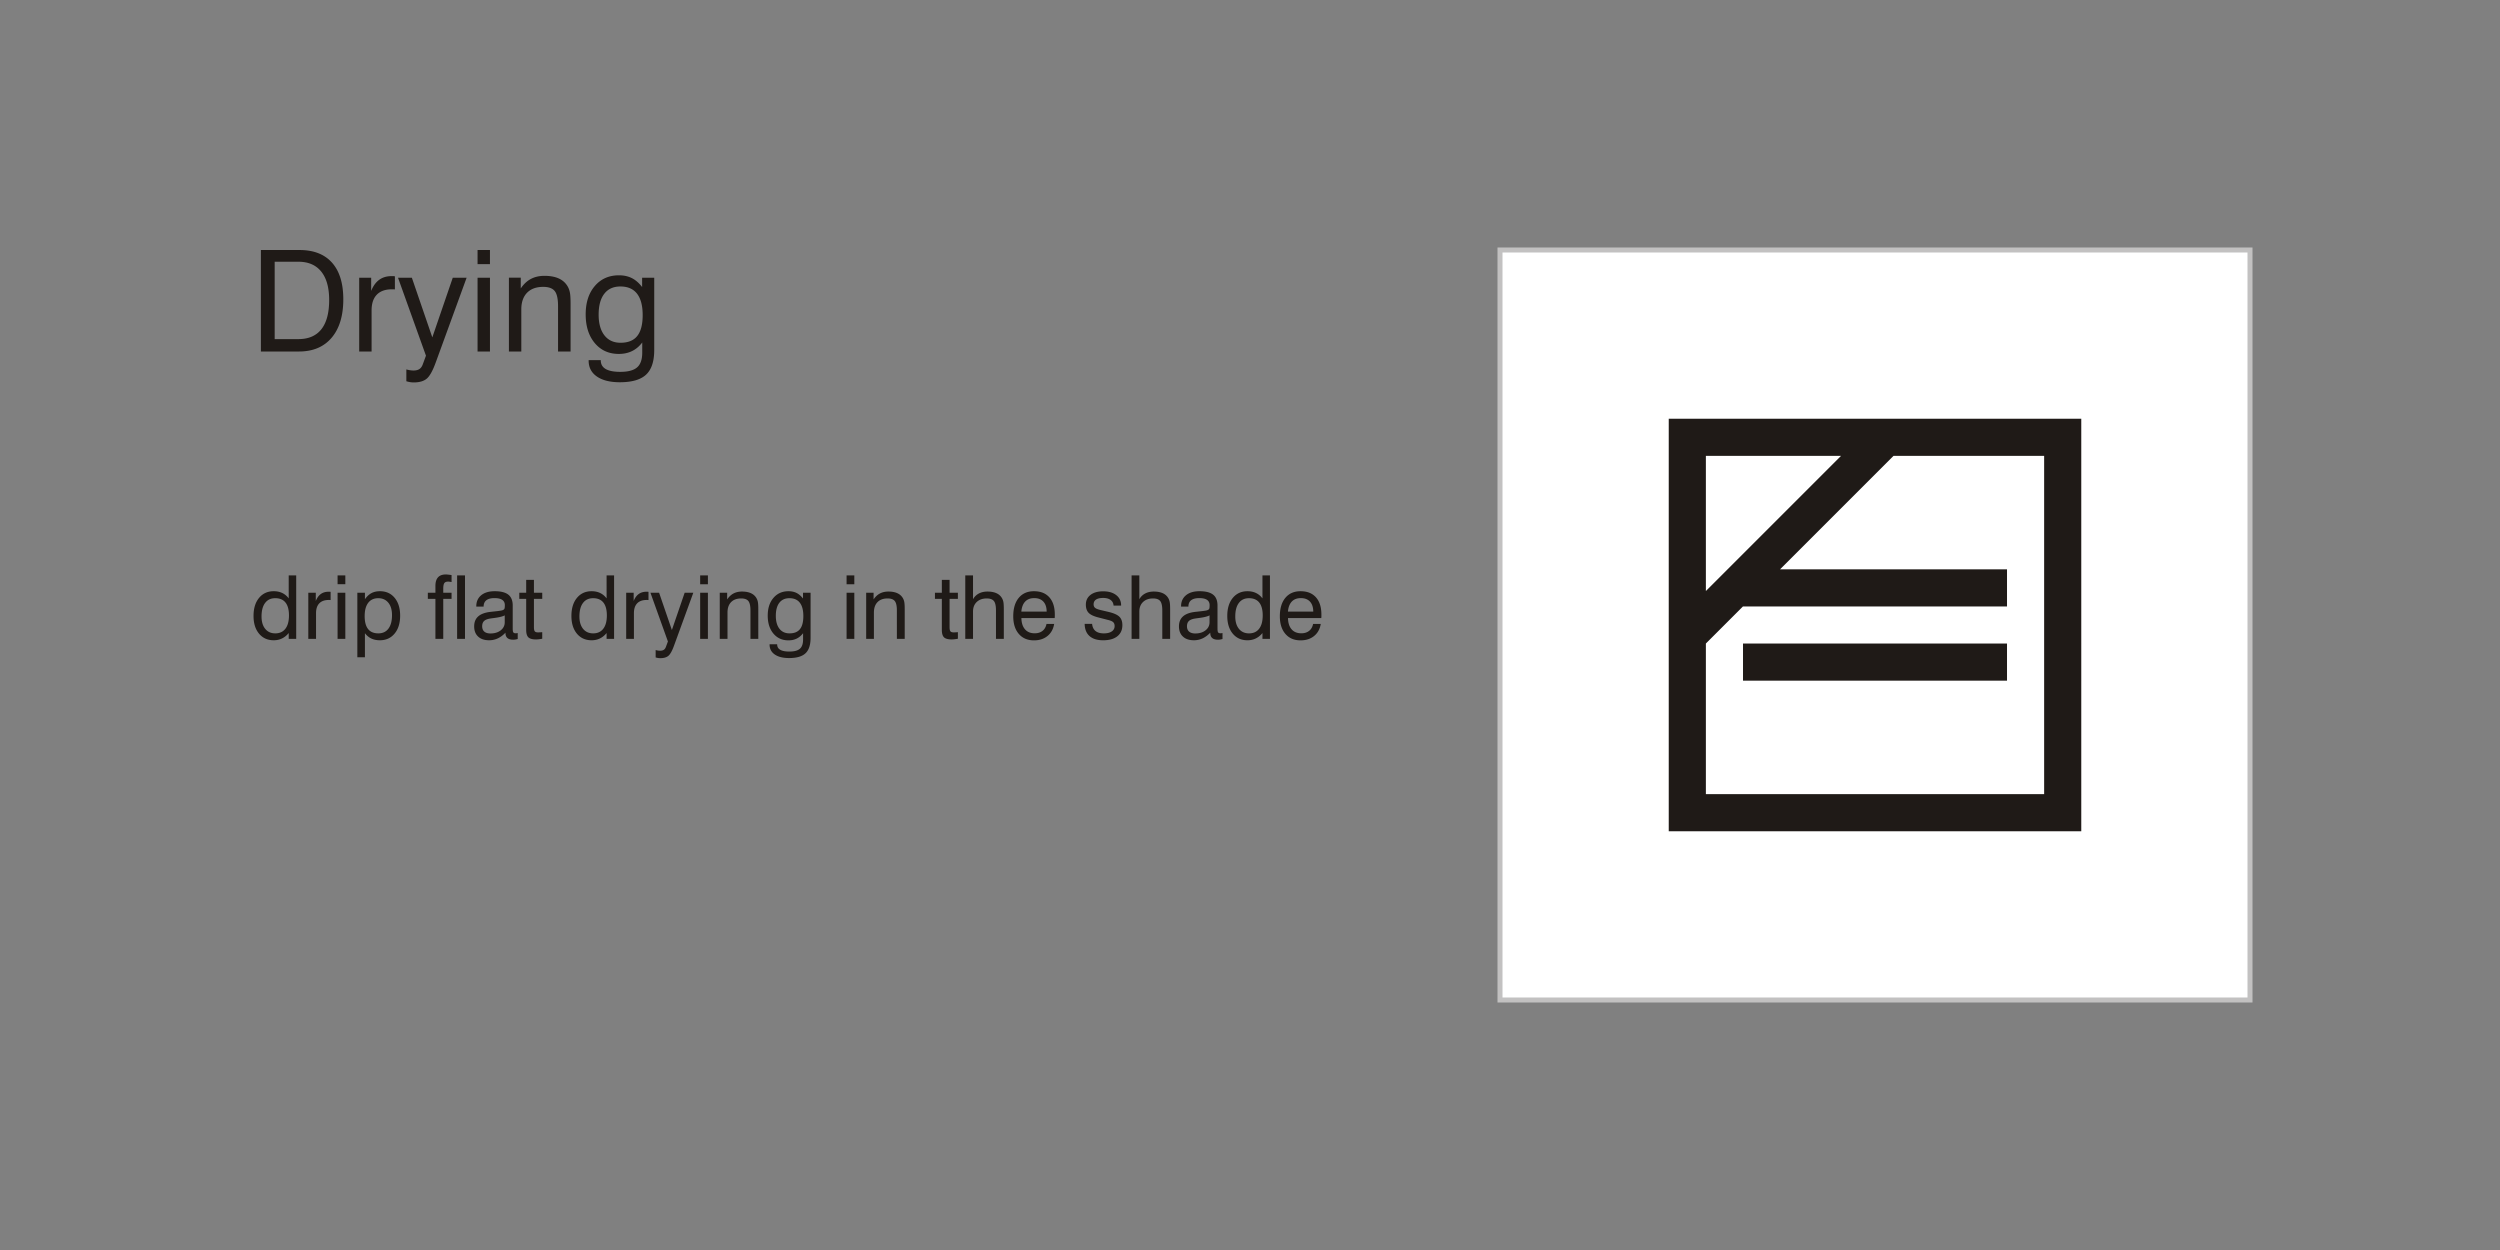 <?xml version="1.0"?>
<svg xmlns="http://www.w3.org/2000/svg" width="1200" height="600" shape-rendering="geometricPrecision" text-rendering="geometricPrecision" image-rendering="optimizeQuality" fill-rule="evenodd" clip-rule="evenodd" viewBox="0 0 1200 600">
  <rect x="0" y="0" width="1200" height="600" fill="#808080" stroke="none"/>
  <defs>
    <style>.fil0{fill:#1f1a17;fill-rule:nonzero}</style>
  </defs>
  <g id="Livello_x0020_1">
    <path class="fil0" d="M143.221 125.633h-11.38v37.14h11.38c4.865 0 8.545-1.58 11.04-4.741 2.495-3.172 3.737-7.846 3.737-14.043 0-5.926-1.265-10.476-3.804-13.626-2.529-3.15-6.198-4.73-10.973-4.73zm-17.994 43.09V120.01h18.547c6.796 0 12 2.033 15.601 6.085 3.602 4.053 5.408 9.912 5.408 17.566 0 7.913-1.875 14.065-5.612 18.468-3.735 4.392-8.952 6.593-15.657 6.593h-18.287zm47.186 0v-35.424h5.747v6.355c.948-2.382 2.235-4.165 3.86-5.34 1.627-1.185 3.613-1.773 5.972-1.773.44 0 .768 0 .96.012.203.011.395.046.599.09v6.288a5.686 5.686 0 00-.53-.056c-.205-.01-.498-.01-.894-.01-3.183 0-5.599.868-7.27 2.595-1.659 1.728-2.494 4.244-2.494 7.553v19.71h-5.95zm44.919-35.424h6.649l-14.912 40.91c-1.412 3.86-2.835 6.378-4.268 7.574-1.434 1.186-3.51 1.785-6.22 1.785-.598 0-1.186-.046-1.773-.148-.587-.1-1.173-.236-1.76-.417v-5.69c.587.18 1.173.305 1.75.395.575.09 1.14.136 1.715.136 1.151 0 2.078-.226 2.777-.689.712-.462 1.253-1.207 1.626-2.224l1.546-4.198-13.422-37.434h6.649l9.82 28.639 9.823-28.64zm11.898-6.514V120h5.95v6.785h-5.95zm0 41.938v-35.424h5.95v35.424h-5.95zm38.63 0v-21.8c0-3.476-.53-5.892-1.603-7.224-1.072-1.332-2.912-1.998-5.508-1.998-3.331 0-5.916.936-7.756 2.822-1.84 1.886-2.766 4.56-2.766 8.026v20.174h-5.95v-35.424h5.691v5.158c1.366-2.043 2.98-3.567 4.854-4.56 1.873-.993 4.053-1.49 6.525-1.49 2.664 0 4.91.406 6.739 1.207 1.829.802 3.24 2.01 4.233 3.624.554.858.948 1.863 1.197 3.025.237 1.152.361 2.992.361 5.51v22.95h-6.017zm29.938-31.214c-3.353 0-5.938 1.163-7.744 3.5-1.806 2.336-2.71 5.678-2.71 10.024 0 4.256.926 7.564 2.777 9.934 1.852 2.371 4.437 3.556 7.745 3.556 3.612 0 6.288-1.084 8.015-3.262 1.727-2.167 2.597-5.498 2.597-10.002 0-4.538-.904-7.958-2.699-10.273-1.795-2.314-4.46-3.477-7.981-3.477zm10.476 26.88c-1.389 1.839-3.013 3.204-4.877 4.119-1.862.914-3.984 1.377-6.366 1.377-4.787 0-8.626-1.738-11.538-5.204-2.912-3.476-4.368-8.071-4.368-13.783 0-5.645 1.456-10.183 4.38-13.603 2.923-3.432 6.785-5.148 11.593-5.148 2.337 0 4.391.452 6.175 1.344 1.773.891 3.42 2.313 4.944 4.278v-4.47h5.814v34.668c0 5.463-1.298 9.414-3.906 11.852-2.596 2.438-6.795 3.658-12.597 3.658-4.697 0-8.365-.915-11.008-2.744-2.652-1.828-3.973-4.368-3.973-7.608v-.26h5.825v.136c0 1.828.779 3.195 2.336 4.11 1.547.914 3.895 1.376 7.023 1.376 3.747 0 6.445-.722 8.082-2.155 1.648-1.434 2.46-3.793 2.46-7.079v-4.865zm-169.57 131.037c0-2.745-.558-4.812-1.666-6.201-1.107-1.391-2.751-2.09-4.925-2.09-2.095 0-3.717.762-4.86 2.286-1.143 1.517-1.716 3.683-1.716 6.478 0 2.519.586 4.501 1.764 5.947 1.179 1.446 2.795 2.173 4.847 2.173 2.082 0 3.697-.741 4.841-2.23 1.142-1.488 1.715-3.611 1.715-6.363zm3.47-19.226v30.444h-3.597v-2.787c-.946 1.157-2.026 2.025-3.225 2.603-1.193.579-2.519.868-3.965.868-2.95 0-5.299-1.059-7.056-3.174-1.756-2.117-2.638-4.947-2.638-8.502 0-3.627.882-6.513 2.646-8.651 1.764-2.144 4.113-3.217 7.048-3.217 1.545 0 2.914.289 4.1.861 1.191.572 2.222 1.425 3.09 2.576V276.2h3.597zm5.807 30.444v-22.14h3.59v3.972c.593-1.488 1.397-2.603 2.414-3.337 1.016-.74 2.258-1.108 3.732-1.108.276 0 .48 0 .6.007.127.007.247.029.374.057v3.93a3.306 3.306 0 00-.332-.035c-.126-.007-.31-.007-.557-.007-1.99 0-3.5.542-4.543 1.622-1.038 1.08-1.56 2.653-1.56 4.72v12.319h-3.718zm14.054-26.21v-4.241h3.718v4.24h-3.718zm0 26.21v-22.14h3.718v22.14h-3.718zm13.002-10.915c0 2.758.551 4.826 1.644 6.216 1.094 1.383 2.738 2.074 4.925 2.074 2.095 0 3.712-.762 4.847-2.286 1.136-1.516 1.708-3.682 1.708-6.477 0-2.518-.586-4.501-1.764-5.947-1.179-1.446-2.787-2.174-4.826-2.174-2.096 0-3.711.742-4.84 2.23-1.128 1.49-1.694 3.612-1.694 6.364zm-3.513 19.762v-30.987h3.64v3.126c.917-1.32 1.955-2.293 3.105-2.914 1.157-.621 2.519-.932 4.106-.932 2.95 0 5.298 1.058 7.055 3.182 1.757 2.124 2.639 4.967 2.639 8.537 0 3.613-.888 6.485-2.666 8.622-1.779 2.138-4.136 3.203-7.07 3.203-1.56 0-2.92-.282-4.099-.839-1.178-.558-2.202-1.411-3.07-2.555v11.557h-3.64zm37.478-8.847V287.46h-3.64v-2.957h3.64v-3.267c0-1.834.417-3.202 1.248-4.12.833-.917 2.082-1.376 3.754-1.376.261 0 .593.02.989.064.402.042.987.113 1.756.226v3.344c-.403-.064-.734-.12-1.002-.156a5.227 5.227 0 00-.649-.05c-.867 0-1.475.24-1.82.728-.346.48-.515 1.397-.515 2.744v1.863h3.986v2.957h-3.986v19.183h-3.76zm10.414 0V276.2h3.781v30.444h-3.781zm23.213-2.957c-1.157 1.214-2.392 2.124-3.69 2.731a9.703 9.703 0 01-4.142.91c-2.265 0-4.03-.593-5.292-1.77-1.27-1.179-1.904-2.808-1.904-4.883 0-2.018.62-3.592 1.87-4.734 1.248-1.15 3.146-1.884 5.692-2.215.65-.071 1.524-.163 2.626-.29 1.89-.19 3.048-.381 3.47-.557.431-.162.713-.38.855-.65.133-.267.204-.853.204-1.75 0-1.128-.417-1.974-1.242-2.54-.825-.564-2.074-.846-3.74-.846-1.72 0-3.019.346-3.893 1.03-.875.692-1.313 1.715-1.313 3.062h-3.514v-.162c0-2.236.784-4 2.357-5.299 1.573-1.291 3.732-1.94 6.49-1.94 2.958 0 5.137.558 6.54 1.665 1.399 1.108 2.097 2.843 2.097 5.2v11.077c0 .946.106 1.559.31 1.835.205.275.578.416 1.115.416.112 0 .247-.007.402-.028.163-.022.352-.057.572-.099v2.879c-.452.12-.854.211-1.186.26a6.74 6.74 0 01-.967.071c-1.24 0-2.166-.269-2.786-.804-.62-.543-.931-1.355-.931-2.442v-.127zm-.353-8.311c-.995.536-2.695.96-5.109 1.263-.853.113-1.488.197-1.918.268-1.348.22-2.321.622-2.914 1.2s-.89 1.418-.89 2.526c0 1.1.346 1.946 1.03 2.54.692.592 1.68.888 2.957.888 2.004 0 3.641-.5 4.925-1.51 1.277-1.008 1.919-2.292 1.919-3.866v-3.31zm14.011 5.687c0 .994.142 1.658.424 1.99.282.332.804.494 1.558.494.22 0 .488-.008.798-.022a30.1 30.1 0 001.206-.084v3.16c-.62.114-1.17.19-1.664.248-.487.056-.925.084-1.313.084-1.742 0-2.97-.338-3.675-1.01-.699-.676-1.052-1.876-1.052-3.597v-14.865h-3.31v-2.957h3.31v-6.18h3.718v6.18h3.986v2.957h-3.986v13.602zm35.003-5.637c0-2.745-.558-4.812-1.666-6.201-1.107-1.391-2.751-2.09-4.925-2.09-2.095 0-3.717.762-4.86 2.286-1.143 1.517-1.716 3.683-1.716 6.478 0 2.519.586 4.501 1.764 5.947 1.179 1.446 2.795 2.173 4.847 2.173 2.082 0 3.697-.741 4.841-2.23 1.142-1.488 1.715-3.611 1.715-6.363zm3.47-19.226v30.444h-3.597v-2.787c-.946 1.157-2.026 2.025-3.225 2.603-1.193.579-2.519.868-3.965.868-2.95 0-5.299-1.059-7.056-3.174-1.756-2.117-2.638-4.947-2.638-8.502 0-3.627.882-6.513 2.646-8.651 1.764-2.144 4.113-3.217 7.048-3.217 1.545 0 2.914.289 4.1.861 1.191.572 2.222 1.425 3.09 2.576V276.2h3.597zm5.807 30.444v-22.14h3.59v3.972c.593-1.488 1.397-2.603 2.414-3.337 1.016-.74 2.258-1.108 3.732-1.108.276 0 .48 0 .6.007.127.007.247.029.374.057v3.93a3.306 3.306 0 00-.332-.035c-.126-.007-.31-.007-.557-.007-1.99 0-3.5.542-4.543 1.622-1.038 1.08-1.56 2.653-1.56 4.72v12.319h-3.718zm28.073-22.14h4.155l-9.32 25.568c-.88 2.413-1.77 3.987-2.666 4.735-.897.74-2.195 1.115-3.888 1.115-.374 0-.74-.029-1.108-.092a8.962 8.962 0 01-1.1-.26v-3.557c.367.112.734.19 1.093.247.36.056.713.085 1.073.085.72 0 1.298-.142 1.735-.43.445-.29.783-.756 1.016-1.39l.967-2.625-8.389-23.396h4.156l6.138 17.899 6.138-17.9zm7.437-4.07v-4.241h3.718v4.24h-3.718zm0 26.21v-22.14h3.718v22.14h-3.718zm24.143 0V293.02c0-2.173-.331-3.683-1.002-4.515-.67-.833-1.82-1.25-3.443-1.25-2.082 0-3.697.586-4.846 1.764-1.151 1.179-1.73 2.85-1.73 5.016v12.609h-3.717v-22.14h3.555v3.224c.854-1.277 1.863-2.23 3.034-2.85 1.171-.621 2.533-.931 4.078-.931 1.665 0 3.07.253 4.213.755 1.142.5 2.024 1.255 2.645 2.264.345.537.592 1.164.748 1.891.148.72.226 1.87.226 3.443v14.344h-3.76zm18.712-19.509c-2.097 0-3.712.728-4.841 2.188-1.128 1.46-1.693 3.548-1.693 6.265 0 2.66.578 4.727 1.736 6.209 1.157 1.48 2.772 2.222 4.84 2.222 2.257 0 3.93-.678 5.009-2.038 1.08-1.355 1.623-3.437 1.623-6.252 0-2.836-.565-4.974-1.687-6.42-1.12-1.446-2.786-2.174-4.987-2.174zm6.547 16.8c-.868 1.15-1.884 2.003-3.048 2.574-1.164.573-2.491.862-3.98.862-2.99 0-5.39-1.087-7.21-3.253-1.82-2.173-2.73-5.045-2.73-8.615 0-3.527.91-6.364 2.737-8.502 1.828-2.144 4.24-3.217 7.246-3.217 1.46 0 2.744.283 3.859.84 1.108.558 2.138 1.446 3.09 2.673v-2.793h3.634v21.667c0 3.415-.812 5.885-2.441 7.409-1.623 1.524-4.247 2.286-7.873 2.286-2.936 0-5.229-.573-6.88-1.715-1.658-1.144-2.484-2.731-2.484-4.756v-.162h3.64v.084c0 1.144.488 1.997 1.461 2.568.967.573 2.435.862 4.389.862 2.342 0 4.03-.452 5.052-1.348 1.03-.896 1.538-2.37 1.538-4.424v-3.04zm20.878-23.502v-4.24h3.717v4.24h-3.717zm0 26.21v-22.14h3.717v22.14h-3.717zm24.142 0V293.02c0-2.173-.33-3.683-1.002-4.515-.67-.833-1.82-1.25-3.442-1.25-2.082 0-3.698.586-4.847 1.764-1.151 1.179-1.73 2.85-1.73 5.016v12.609h-3.717v-22.14h3.556v3.224c.853-1.277 1.862-2.23 3.033-2.85 1.171-.621 2.533-.931 4.078-.931 1.665 0 3.07.253 4.213.755 1.142.5 2.024 1.255 2.645 2.264.345.537.593 1.164.749 1.891.147.72.225 1.87.225 3.443v14.344h-3.76zm25.301-5.58c0 .994.142 1.658.424 1.99.282.332.804.494 1.559.494.22 0 .487-.008.798-.022a30.1 30.1 0 001.206-.084v3.16c-.62.114-1.172.19-1.665.248-.487.056-.925.084-1.313.084-1.742 0-2.97-.338-3.675-1.01-.699-.676-1.051-1.876-1.051-3.597v-14.865h-3.31v-2.957h3.31v-6.18h3.717v6.18h3.987v2.957H455.8v13.602zm22.267 5.58V293.02c0-2.187-.33-3.697-1.002-4.523-.67-.825-1.82-1.242-3.442-1.242-2.012 0-3.612.572-4.798 1.708-1.186 1.136-1.778 2.666-1.778 4.6v13.08h-3.718V276.2h3.718v11.43c.678-1.2 1.609-2.117 2.793-2.745 1.186-.628 2.57-.938 4.156-.938 1.665 0 3.07.253 4.213.755 1.142.5 2.024 1.255 2.645 2.264.345.537.593 1.164.749 1.891.147.72.225 1.87.225 3.443v14.344h-3.76zm12.178-13.08h12.15c-.014-2.067-.536-3.662-1.573-4.784-1.031-1.122-2.499-1.686-4.396-1.686-1.835 0-3.28.551-4.332 1.652-1.051 1.107-1.673 2.708-1.849 4.818zm12.072 5.926h3.676c-.402 2.441-1.46 4.368-3.182 5.772s-3.895 2.11-6.512 2.11c-3.07 0-5.496-1.03-7.274-3.098-1.779-2.067-2.667-4.89-2.667-8.46 0-3.774.882-6.723 2.645-8.847 1.764-2.124 4.199-3.182 7.296-3.182 3.182 0 5.644.981 7.387 2.935 1.743 1.955 2.617 4.72 2.617 8.29 0 .452 0 .79-.007 1.009-.007.22-.027.438-.056.643h-15.973c.042 2.328.62 4.134 1.735 5.41 1.115 1.278 2.667 1.912 4.65 1.912 1.517 0 2.766-.387 3.753-1.17.988-.776 1.623-1.884 1.912-3.324zm18.317-.042h3.577c.14 1.503.677 2.64 1.622 3.416.946.768 2.286 1.156 4.022 1.156 1.594 0 2.857-.31 3.782-.938.924-.628 1.382-1.49 1.382-2.575 0-.811-.232-1.44-.69-1.87-.466-.438-1.363-.811-2.703-1.129l-4.156-1.073c-2.342-.564-3.965-1.311-4.883-2.243-.916-.93-1.375-2.258-1.375-3.979 0-1.955.74-3.506 2.223-4.657 1.482-1.15 3.506-1.728 6.088-1.728 2.632 0 4.72.613 6.28 1.84 1.559 1.228 2.335 2.872 2.335 4.94v.084h-3.619c-.085-1.171-.565-2.08-1.44-2.723-.875-.642-2.06-.96-3.563-.96-1.502 0-2.639.262-3.422.784-.775.529-1.164 1.291-1.164 2.3 0 .713.247 1.277.734 1.679.486.41 1.404.762 2.737 1.066l3.6.846c2.56.607 4.324 1.383 5.29 2.329.967.944 1.447 2.292 1.447 4.043 0 2.299-.812 4.084-2.427 5.361-1.623 1.277-3.881 1.912-6.788 1.912-2.844 0-5.023-.677-6.547-2.025-1.517-1.354-2.3-3.302-2.342-5.856zm37.266 7.197V293.02c0-2.187-.331-3.697-1.002-4.523-.67-.825-1.82-1.242-3.443-1.242-2.011 0-3.612.572-4.798 1.708-1.185 1.136-1.778 2.666-1.778 4.6v13.08h-3.718V276.2h3.718v11.43c.678-1.2 1.61-2.117 2.794-2.745 1.185-.628 2.569-.938 4.155-.938 1.666 0 3.07.253 4.213.755 1.143.5 2.025 1.255 2.645 2.264.346.537.593 1.164.749 1.891.148.72.226 1.87.226 3.443v14.344H557.9zm23.029-2.957c-1.157 1.214-2.392 2.124-3.69 2.731a9.703 9.703 0 01-4.141.91c-2.266 0-4.03-.593-5.292-1.77-1.27-1.179-1.905-2.808-1.905-4.883 0-2.018.62-3.592 1.87-4.734 1.248-1.15 3.146-1.884 5.693-2.215.649-.071 1.524-.163 2.625-.29 1.89-.19 3.048-.381 3.47-.557.432-.162.714-.38.855-.65.133-.267.204-.853.204-1.75 0-1.128-.416-1.974-1.242-2.54-.824-.564-2.073-.846-3.739-.846-1.72 0-3.02.346-3.894 1.03-.875.692-1.313 1.715-1.313 3.062h-3.513v-.162c0-2.236.783-4 2.356-5.299 1.574-1.291 3.732-1.94 6.491-1.94 2.957 0 5.136.558 6.54 1.665 1.398 1.108 2.097 2.843 2.097 5.2v11.077c0 .946.105 1.559.31 1.835.204.275.578.416 1.114.416.113 0 .247-.007.402-.028.163-.022.353-.057.572-.099v2.879c-.452.12-.854.211-1.185.26a6.74 6.74 0 01-.967.071c-1.241 0-2.166-.269-2.787-.804-.62-.543-.931-1.355-.931-2.442v-.127zm-.353-8.311c-.995.536-2.695.96-5.108 1.263-.853.113-1.488.197-1.919.268-1.348.22-2.32.622-2.914 1.2-.592.578-.889 1.418-.889 2.526 0 1.1.346 1.946 1.03 2.54.691.592 1.68.888 2.957.888 2.004 0 3.64-.5 4.924-1.51 1.277-1.008 1.92-2.292 1.92-3.866v-3.31zm25.527.05c0-2.745-.558-4.812-1.666-6.201-1.108-1.391-2.752-2.09-4.925-2.09-2.095 0-3.717.762-4.861 2.286-1.142 1.517-1.715 3.683-1.715 6.478 0 2.519.586 4.501 1.764 5.947 1.179 1.446 2.795 2.173 4.847 2.173 2.082 0 3.697-.741 4.84-2.23 1.143-1.488 1.716-3.611 1.716-6.363zm3.47-19.226v30.444h-3.598v-2.787c-.945 1.157-2.025 2.025-3.224 2.603-1.193.579-2.519.868-3.965.868-2.95 0-5.299-1.059-7.056-3.174-1.757-2.117-2.639-4.947-2.639-8.502 0-3.627.882-6.513 2.646-8.651 1.764-2.144 4.114-3.217 7.05-3.217 1.544 0 2.913.289 4.098.861 1.192.572 2.223 1.425 3.09 2.576V276.2h3.598zm8.642 17.363h12.15c-.014-2.067-.536-3.662-1.573-4.784-1.03-1.122-2.498-1.686-4.395-1.686-1.835 0-3.281.551-4.332 1.652-1.052 1.107-1.673 2.708-1.85 4.818zm12.072 5.926h3.676c-.402 2.441-1.46 4.368-3.181 5.772-1.722 1.404-3.895 2.11-6.513 2.11-3.07 0-5.496-1.03-7.274-3.098-1.778-2.067-2.666-4.89-2.666-8.46 0-3.774.882-6.723 2.644-8.847 1.764-2.124 4.2-3.182 7.296-3.182 3.183 0 5.644.981 7.388 2.935 1.742 1.955 2.617 4.72 2.617 8.29 0 .452 0 .79-.007 1.009-.008.22-.028.438-.057.643h-15.973c.042 2.328.62 4.134 1.735 5.41 1.115 1.278 2.668 1.912 4.65 1.912 1.517 0 2.766-.387 3.754-1.17.987-.776 1.622-1.884 1.911-3.324z"/>
    <g id="_81720928">
      <path id="_81057232" fill="#fff" stroke="#c2c1c1" stroke-width="2.4" d="M720 120h360v360H720z"/>
      <path id="_124358464" class="fil0" d="M800.996 399.006h198.016V200.992H800.996v198.014zm82.698-180.192L818.82 283.69v-64.876h64.874zm-64.874 162.37V308.89l17.822-17.824v.022h126.724v-17.824H854.442l54.452-54.45h72.294v162.37H818.82zm17.822-54.45h126.724V308.91H836.642v17.824z"/>
    </g>
  </g>
</svg>
